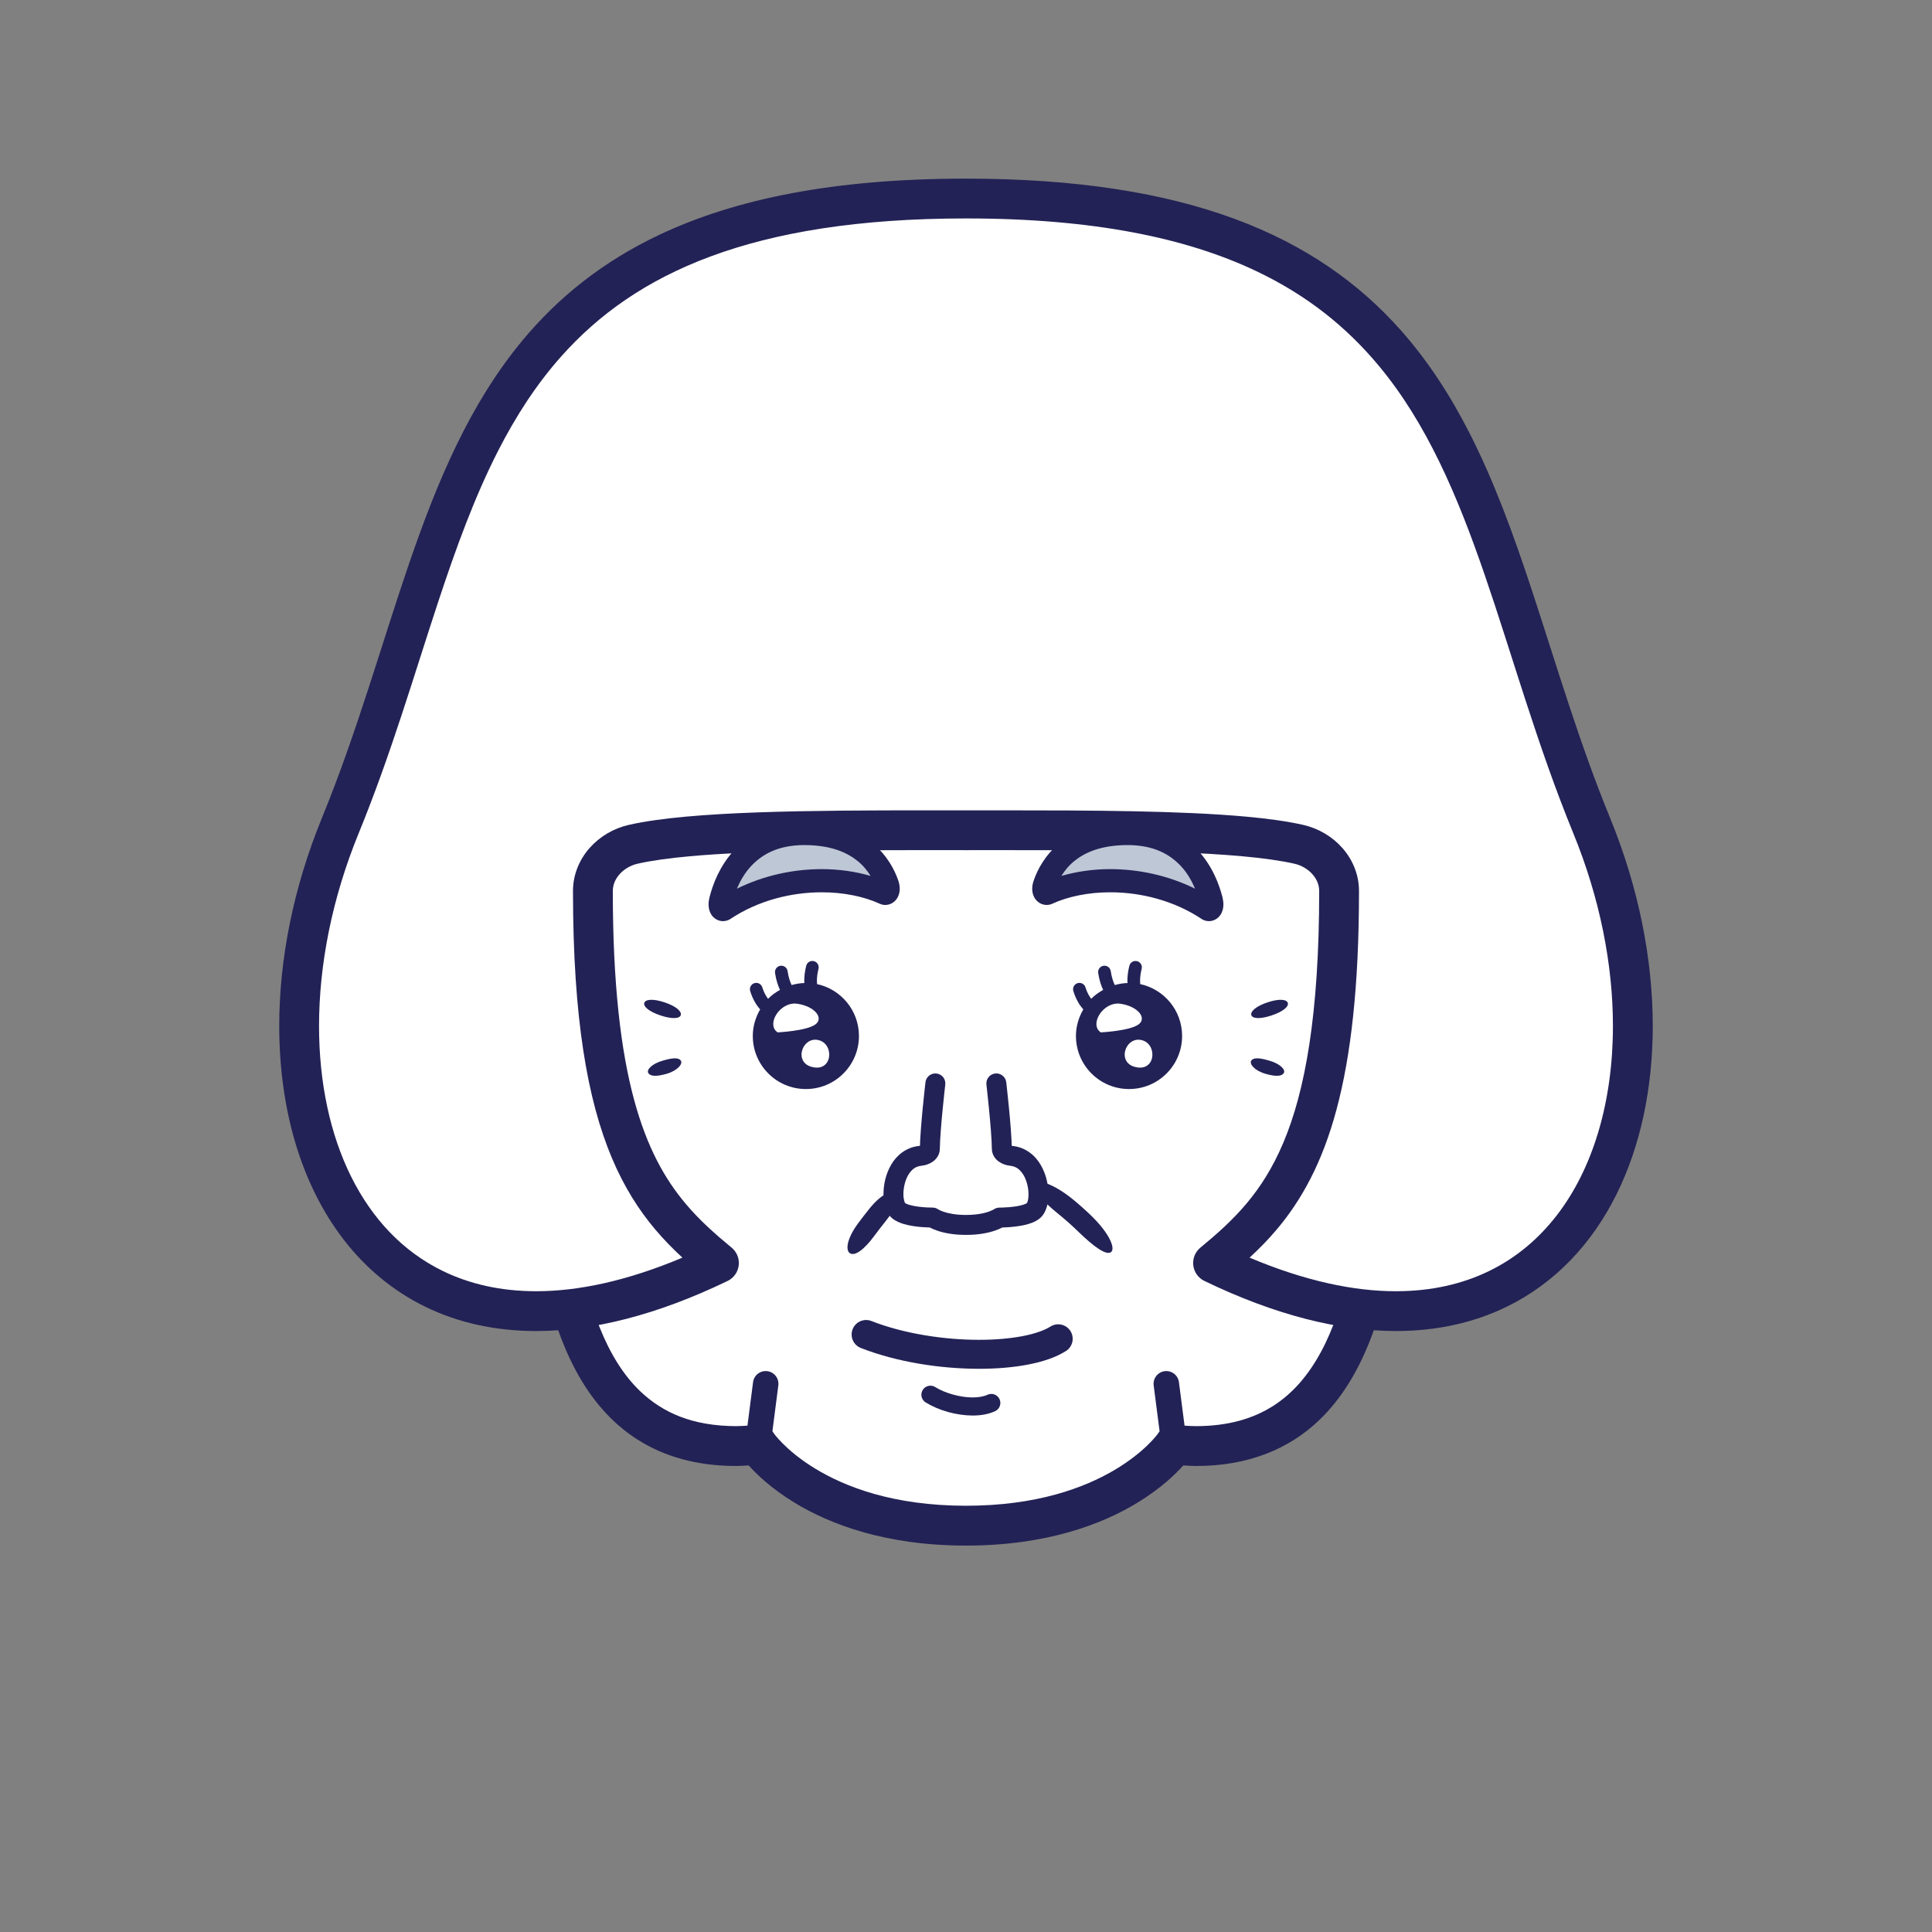 <!--?xml version="1.0" encoding="utf-8"?-->
<svg version="1.1" x="0px" y="0px" id="iconz00240711231139489134000" viewBox="0 0 512 512" xmlns="http://www.w3.org/2000/svg" style="enable-background:new 0 0 512 512;" xml:space="preserve"><rect x="0" y="0" width="512" height="512" fill="#808080" stroke="none"/><style type="text/css">
.baseF{fill:#FFFFFF}
.baseB{fill:#232256}
.eyeF{fill:#FFFFFF}
.eyeB{fill:#232256}
.eyeT{fill:#BDC7D6}
.hairF{fill:#FFFFFF}
.hairB{fill:#232256}
.hairU{fill:#5E7AA5}
.hairT{fill:#BDC7D6}
.noseF{fill:#FFFFFF}
.noseB{fill:#232256}
.noseU{fill:#5E7AA5}
.mayugeB{fill:#232256}
.mayugeU{fill:#5E7AA5}
.mayugeT{fill:#BDC7D6}
.mayugeF{fill:#FFFFFF}
.mouthF{fill:#FFFFFF}
.mouthB{fill:#232256}
.mouthT{fill:#BDC7D6}
.mouthU{fill:#5E7AA5}
.hatF{fill:#FFFFFF}
.hatB{fill:#232256}
.hatU{fill:#5E7AA5}
.hatT{fill:#BDC7D6}
.higeU{fill:#5E7AA5}
.higeB{fill:#232256}
.higeF{fill:#FFFFFF}
.bodyF{fill:#FFFFFF}
.bodyB{fill:#232256}
.bodyU{fill:#5E7AA5}
.bodyT{fill:#BDC7D6}
.bodyS{fill:#8DA6C9}
.bodyH{fill:#FFFFFF}
.glassF{fill:#FFFFFF}
.glassB{fill:#232256}
.glassT{fill:#BDC7D6}
.glassU{fill:#5E7AA5}
.kirakiraF{fill:#FFFFFF}
.kirakiraB{fill:#232256}
.kirakiraU{fill:#5E7AA5}
.kirakiraT{fill:#BDC7D6}
.kirakiraH{fill:#FFFFFF}
.backF{fill:#FFFFFF}
.backB{fill:#232256}
.backU{fill:#5E7AA5}
.backS{fill:#8DA6C9}
.backA{fill:#FFE38B}
.backG{fill:#EEEEEF}
.backC{fill:#19DB9F}
.backD{fill:#DBBCA1}
</style>
<g class="icosvg">
<g>
	<path class="baseF" d="M370.817,211.819h-1.083c-4.505-69.286-37.917-124.795-113.742-124.795
		c-75.82,0-109.238,55.509-113.738,124.795h-1.083c-14.841-8.775-36.38,8.077-32.991,28.42c7.12,42.713,9.942,53.306,22.631,59.714
		c6.473,3.277,12.412,3.389,12.412,3.389h0.975c1.275,14.288,2.812,27.244,6.005,38.072c6.356,24.595,19.387,43.805,50.606,41.095
		c0,0,14.583,21.347,55.181,21.347c40.603,0,55.181-21.347,55.181-21.347c31.205,2.705,44.241-16.486,50.597-41.062
		c3.202-10.837,4.739-23.803,6.014-38.105h0.98c0,0,5.934-0.112,12.413-3.389c12.689-6.408,15.506-17.002,22.627-59.714
		C407.196,219.895,385.653,203.044,370.817,211.819z"></path>
	<g>
		<path class="baseB" d="M102.986,240.67c0-0.005,0-0.009,0-0.014c-0.002-0.002-0.002-0.005-0.002-0.007L102.986,240.67z"></path>
		<path class="baseB" d="M400.195,213.068c-5.491-5.66-12.813-9.34-20.595-9.37c-1.734-0.002-3.488,0.225-5.217,0.633
			c-2.782-29.965-10.992-57.396-26.257-78.891c-9.609-13.516-22.029-24.633-37.388-32.295C295.382,85.476,277.148,81.281,256,81.286
			c-21.15-0.005-39.382,4.191-54.738,11.859c-23.06,11.496-39.403,30.75-49.784,54.246c-7.547,17.06-12.016,36.391-13.922,56.927
			c-1.711-0.398-3.443-0.623-5.159-0.621c-7.784,0.03-15.11,3.71-20.604,9.373c-5.484,5.672-9.239,13.563-9.246,22.423
			c0,1.688,0.138,3.415,0.438,5.163c3.581,21.405,6.03,34.835,9.466,44.391c1.727,4.772,3.766,8.644,6.445,11.82
			c2.67,3.183,5.925,5.522,9.541,7.338c4.308,2.161,8.259,3.115,10.995,3.558c0.173,1.685,0.335,3.359,0.525,5.062
			c1.971,17.543,4.845,35.812,12.663,50.421c3.916,7.287,9.185,13.688,16.263,18.209c7.069,4.535,15.839,7.057,26.215,7.043
			c1.066,0,2.205-0.094,3.312-0.145c2.102,2.353,5.963,6.084,12.019,9.792c9.492,5.824,24.342,11.461,45.57,11.449
			c21.227,0.012,36.08-5.625,45.57-11.449c6.056-3.708,9.921-7.441,12.021-9.792c1.104,0.052,2.234,0.145,3.307,0.145
			c13.828,0.052,24.816-4.545,32.705-12.152c5.932-5.679,10.155-12.841,13.291-20.686c4.695-11.782,7.017-25.205,8.634-38.433
			c0.384-3.176,0.724-6.337,1.043-9.464c2.735-0.443,6.682-1.397,10.992-3.558c3.616-1.816,6.872-4.155,9.541-7.338
			c4.027-4.8,6.57-11.009,8.869-19.779c2.295-8.805,4.362-20.386,7.041-36.438l0.005-0.03c0.279-1.723,0.417-3.438,0.417-5.133
			C409.429,226.631,405.677,218.742,400.195,213.068z M398.601,238.938c-3.534,21.286-6.054,34.5-8.979,42.516
			c-1.453,4.017-2.946,6.663-4.587,8.611c-1.65,1.943-3.504,3.33-6.232,4.72c-1.833,0.928-3.558,1.486-5.14,1.91
			c0.57-5.848,1.132-11.435,1.838-16.491c0.401-2.887-1.613-5.55-4.498-5.951c-2.887-0.403-5.55,1.61-5.951,4.498l-0.002-0.002
			c-1.399,10.069-2.234,21.473-3.504,32.916c-1.87,17.154-4.847,34.371-11.466,46.58c-3.3,6.12-7.399,10.957-12.656,14.32
			c-5.266,3.352-11.803,5.365-20.527,5.379c-0.949,0-1.98-0.082-2.979-0.131l-1.486-11.522c-0.237-1.849-1.931-3.155-3.78-2.916
			c-1.849,0.237-3.155,1.931-2.916,3.78l1.566,12.136l-0.462,0.675l0,0c-0.117,0.166-3.555,4.924-11.538,9.633
			c-7.995,4.702-20.534,9.429-39.302,9.441c-19.373-0.012-32.112-5.048-40.059-9.898c-3.97-2.43-6.736-4.828-8.475-6.567
			c-0.87-0.87-1.481-1.573-1.854-2.03l-0.387-0.492l-0.063-0.087l0,0l-0.462-0.675l1.566-12.136c0.239-1.849-1.066-3.544-2.916-3.78
			c-1.849-0.239-3.544,1.066-3.78,2.916l-1.486,11.522c-1.001,0.049-2.03,0.131-2.984,0.131
			c-11.637-0.052-19.371-3.518-25.413-9.227c-4.514-4.312-8.041-10.097-10.786-16.973c-4.125-10.298-6.405-22.948-7.957-35.794
			c-1.563-12.853-2.423-25.877-3.994-37.2c-0.403-2.887-3.07-4.901-5.955-4.498c-2.887,0.401-4.901,3.068-4.498,5.955
			c0.705,5.067,1.275,10.666,1.845,16.533c-1.563-0.422-3.345-1.036-5.142-1.955c-2.728-1.39-4.584-2.777-6.234-4.72
			c-2.454-2.888-4.61-7.502-6.727-15.645c-2.121-8.107-4.184-19.526-6.846-35.508l-0.002-0.021c-0.197-1.153-0.288-2.28-0.288-3.398
			c-0.007-5.801,2.494-11.168,6.281-15.089c3.778-3.933,8.738-6.183,13.015-6.152c1.535,0.005,2.979,0.373,4.39,0.93
			c-0.206,4.263-0.342,8.555-0.342,12.895c0,2.913,2.363,5.278,5.278,5.278c2.913,0,5.278-2.365,5.278-5.278H147
			c-0.019-37.706,8.02-72.045,25.472-96.518c8.73-12.255,19.765-22.106,33.504-28.971C219.719,95.733,236.231,91.844,256,91.84
			c19.77,0.005,36.281,3.893,50.023,10.748c20.588,10.294,35.194,27.323,44.848,49.076c9.633,21.734,14.135,48.145,14.128,76.413
			c0,2.913,2.362,5.278,5.278,5.278c2.913,0,5.278-2.365,5.278-5.278c-0.002-4.338-0.145-8.63-0.352-12.893
			c1.413-0.56,2.857-0.928,4.397-0.933c4.273-0.03,9.23,2.22,13.005,6.15c3.785,3.919,6.284,9.284,6.277,15.084
			C398.882,236.604,398.791,237.752,398.601,238.938z"></path>
	</g>
</g>


<g>
	<path class="hairF" d="M421.816,218.796C388.075,136.401,393.11,52.615,256,52.615c-137.107,0-132.075,83.787-165.816,166.181   c-31.605,77.18,6.581,161.213,100.348,115.92c-18.124-14.923-33.405-31.833-33.405-98.588c0-6.045,4.77-11.03,10.662-12.373   c17.269-3.938,54.48-3.727,88.212-3.727s70.943-0.211,88.212,3.727c5.892,1.343,10.662,6.328,10.662,12.373   c0,66.755-15.281,83.665-33.403,98.588C415.237,380.009,453.421,295.976,421.816,218.796z"></path>
	<path class="hairB" d="M405.964,156.416c-4.845-14.674-9.956-28.805-16.621-41.834c-4.998-9.768-10.879-18.919-18.183-27.134   c-10.944-12.329-25.117-22.477-43.839-29.398C308.594,51.116,285.369,47.339,256,47.338c-34.801,0.001-60.998,5.309-81.262,14.885   c-15.189,7.172-26.963,16.77-36.281,27.998c-13.991,16.86-22.512,37.206-29.971,58.904c-7.448,21.717-13.843,44.872-23.186,67.67   c-7.576,18.507-11.298,37.421-11.3,55.1c0.008,21.82,5.659,41.85,17.141,56.706c5.736,7.414,12.955,13.496,21.525,17.681   c8.566,4.189,18.452,6.463,29.42,6.458c14.953-0.004,31.895-4.177,50.741-13.275c1.62-0.783,2.729-2.336,2.944-4.123   c0.214-1.786-0.496-3.56-1.884-4.703c-4.438-3.653-8.516-7.282-12.184-11.638c-5.486-6.537-10.198-14.736-13.69-27.652   c-3.475-12.901-5.612-30.49-5.61-55.223c0.005-1.613,0.614-3.108,1.788-4.444c1.167-1.323,2.9-2.365,4.77-2.784   c3.534-0.809,8.266-1.472,13.785-1.973c16.595-1.519,40.256-1.629,63.383-1.627c3.302,0,6.599,0.005,9.872,0.005   c3.267,0,6.564-0.004,9.867-0.004c15.427,0,31.065,0.043,44.713,0.527c6.823,0.241,13.147,0.593,18.67,1.097   c5.52,0.502,10.253,1.165,13.787,1.975c1.87,0.42,3.604,1.461,4.771,2.784c1.174,1.336,1.784,2.831,1.788,4.444   c0.007,32.991-3.807,53.225-9.492,66.681c-2.846,6.742-6.139,11.835-9.806,16.194c-3.668,4.356-7.745,7.985-12.183,11.638   c-1.39,1.144-2.099,2.917-1.884,4.703c0.214,1.787,1.323,3.34,2.944,4.123c18.843,9.1,35.784,13.273,50.737,13.276   c10.965,0.005,20.852-2.269,29.419-6.459c12.868-6.279,22.631-16.815,29.045-29.739c6.429-12.936,9.615-28.274,9.619-44.65   c-0.002-17.678-3.721-36.594-11.296-55.099C418.396,196.53,412.418,175.984,405.964,156.416z M427.442,271.895   c0.008,20.021-5.255,37.778-14.932,50.246c-4.842,6.247-10.764,11.212-17.812,14.66c-7.052,3.442-15.261,5.384-24.785,5.388   c-11.13,0.004-24.084-2.712-38.759-8.9c2.467-2.282,4.893-4.727,7.216-7.487c6.458-7.644,12.015-17.549,15.807-31.71   c3.81-14.175,5.97-32.633,5.972-57.964c0.005-4.433-1.771-8.453-4.454-11.456c-2.691-3.016-6.288-5.139-10.311-6.062   c-4.264-0.97-9.366-1.663-15.175-2.195c-17.387-1.581-41.155-1.664-64.342-1.666c-3.312,0-6.608,0.004-9.867,0.004   c-3.262,0-6.559-0.005-9.872-0.005c-15.451,0-31.184,0.042-45.088,0.534c-6.954,0.247-13.451,0.606-19.254,1.134   c-5.807,0.532-10.907,1.223-15.172,2.194c-4.022,0.923-7.62,3.046-10.31,6.062c-2.684,3.004-4.459,7.023-4.454,11.456   c0.007,33.763,3.833,55.361,10.32,70.78c3.24,7.695,7.165,13.8,11.461,18.894c2.324,2.759,4.75,5.205,7.216,7.487   c-14.677,6.188-27.63,8.903-38.761,8.899c-9.525-0.005-17.735-1.946-24.787-5.388c-10.559-5.169-18.648-13.764-24.23-24.956   c-5.568-11.18-8.52-24.942-8.516-39.948c-0.002-16.194,3.431-33.812,10.515-51.101c8.568-20.932,14.612-41.757,20.989-61.072   c4.779-14.488,9.743-28.12,15.995-40.334c4.689-9.162,10.091-17.523,16.675-24.928c9.886-11.099,22.399-20.122,39.618-26.514   c17.214-6.38,39.182-10.058,67.656-10.057c33.754-0.001,58.342,5.166,76.751,13.874c13.815,6.54,24.231,15.052,32.674,25.201   c12.65,15.207,20.805,34.289,28.107,55.588c7.311,21.28,13.761,44.693,23.399,68.242   C424.012,238.082,427.445,255.7,427.442,271.895z"></path>
</g>

<g>
	<path class="mouthB" d="M278.373,351.553c-1.474,0.952-4.105,1.915-7.402,2.536c-3.3,0.635-7.266,0.98-11.518,0.977
		c-9.322,0.009-20.034-1.652-28.521-4.985c-1.976-0.773-4.204,0.202-4.976,2.177c-0.773,1.973,0.202,4.202,2.177,4.976l-0.001-0.002
		c9.685,3.778,21.112,5.505,31.32,5.515c4.661-0.002,9.065-0.368,12.967-1.116c3.905-0.762,7.308-1.856,10.075-3.6
		c1.789-1.139,2.316-3.511,1.178-5.302C282.534,350.942,280.162,350.414,278.373,351.553z"></path>
	<path class="mouthB" d="M261.689,369.628c-0.913,0.436-2.31,0.71-3.911,0.705c-3.274,0.019-7.345-1.127-9.944-2.756
		c-1.128-0.698-2.607-0.349-3.304,0.778c-0.697,1.127-0.349,2.606,0.779,3.305l-0.001-0.002c3.548,2.173,8.179,3.455,12.469,3.473
		c2.104-0.005,4.14-0.316,5.955-1.163c1.198-0.565,1.713-1.995,1.148-3.192C264.316,369.577,262.887,369.063,261.689,369.628z"></path>
</g>


<g>
	<path class="noseF" d="M247.345,292.104c-0.108,1.085-2.564,13.767-2.564,13.767s-3.67-0.012-6.323,4.165
		c-2.648,4.181-3.047,9.581-0.366,10.762c2.677,1.181,9.042,1.873,9.042,1.873s3.394,2.077,7.711,1.915
		c4.317-0.164,10.036-1.915,10.036-1.915s6.886,0.115,9.042-1.873c2.156-1.987-0.136-10.345-2.381-13.059
		c-2.25-2.716-6.408-3.811-6.408-3.811s0.853-8.203-0.558-11.824C263.166,288.485,248.377,286.367,247.345,292.104z"></path>
	<path class="noseB" d="M280.781,321.959c-4.931-3.973-7.462-6.94-6.6-8.222c0.802-1.212,4.744-0.244,10.045,4.022
		c1.753,1.432,3.455,2.946,5.077,4.519c4.856,4.772,6.272,8.573,5.166,9.511c-1.177,1.003-4.416-1.167-8.934-5.604
		C284.006,324.71,282.427,323.304,280.781,321.959z"></path>
	<path class="noseB" d="M230.414,320.295c3.117-3.874,6.052-5.102,7.111-4.059c1.078,1.062,0.075,3.79-2.878,7.462
		c-0.994,1.23-1.959,2.484-2.897,3.755c-2.794,3.795-5.18,5.459-6.478,4.683c-1.28-0.759-0.844-3.907,2.109-7.91
		C228.366,322.894,229.378,321.584,230.414,320.295z"></path>
	<path class="noseB" d="M261.41,287.424c0,0.007,0.342,2.944,0.696,6.57c0.354,3.616,0.715,7.95,0.75,10.526
		c0.03,1.526,0.919,2.665,1.814,3.3c0.919,0.661,1.962,1.003,3.087,1.127c1.568,0.183,2.578,0.989,3.483,2.449
		c0.865,1.439,1.331,3.473,1.322,5.114c0,0.75-0.096,1.416-0.227,1.849l-0.176,0.45l-0.035,0.056l0.302,0.234l-0.251-0.286
		l-0.052,0.052l0.302,0.234l-0.251-0.286l0.019-0.016c-0.04,0.054-0.523,0.333-1.212,0.525c-2.1,0.64-5.651,0.72-6.101,0.705
		c-0.553,0-1.113,0.178-1.559,0.506l0.891,1.221l-0.846-1.252l-0.045,0.03l0.891,1.221l-0.846-1.252l-0.38,0.206
		c-0.825,0.401-3.014,1.266-6.98,1.27c-2.824-0.002-4.746-0.443-5.916-0.837c-0.586-0.199-0.984-0.387-1.212-0.506l-0.216-0.122
		l-0.016-0.012l-0.898,1.322l0.942-1.289l-0.045-0.033l-0.898,1.322l0.942-1.289c-0.457-0.335-0.994-0.509-1.559-0.509
		c-0.316,0-1.971-0.016-3.691-0.237c-0.858-0.108-1.73-0.27-2.416-0.471c-0.687-0.19-1.17-0.469-1.207-0.523l-0.244,0.286
		l0.298-0.232l-0.052-0.052l-0.246,0.284l0.298-0.232c-0.061-0.002-0.49-1.083-0.455-2.428c-0.009-1.641,0.45-3.656,1.303-5.072
		c0.888-1.439,1.875-2.222,3.431-2.402c1.134-0.127,2.177-0.469,3.096-1.13c0.895-0.635,1.784-1.774,1.814-3.298
		c0.035-2.578,0.396-6.912,0.75-10.528c0.354-3.626,0.696-6.562,0.696-6.57c0.166-1.451-0.872-2.763-2.32-2.93
		c-1.451-0.169-2.763,0.87-2.93,2.32c-0.005,0.049-1.392,11.841-1.481,17.627l1.359,0.019l-1.167-0.713l-0.192,0.691l1.359,0.021
		l-1.167-0.713l0.682,0.417l-0.527-0.609l-0.155,0.192l0.682,0.417l-0.527-0.609l0.145,0.169l-0.129-0.183l-0.016,0.014l0.145,0.169
		l-0.129-0.183l-0.534,0.148c-3.462,0.33-6.03,2.524-7.437,4.971c-1.446,2.47-2.027,5.25-2.037,7.763
		c0,1.193,0.136,2.332,0.448,3.398c0.323,1.057,0.79,2.095,1.779,2.974c1.015,0.855,2.091,1.266,3.173,1.596
		c3.218,0.923,6.9,0.907,7.601,0.921v-2.641l-1.561,2.133c0.384,0.295,3.67,2.473,10.434,2.461
		c6.757,0.012,10.048-2.166,10.43-2.459l-1.556-2.135v2.641c0.445,0,2.264-0.012,4.348-0.274c1.045-0.134,2.159-0.326,3.246-0.645
		c1.085-0.33,2.163-0.741,3.176-1.596l0.019-0.016c0.963-0.872,1.423-1.891,1.739-2.932c0.305-1.05,0.438-2.166,0.438-3.34
		c-0.009-2.522-0.602-5.32-2.058-7.805c-1.418-2.463-3.991-4.673-7.481-5.016l-0.53-0.148l-0.408,0.558l0.579-0.352l-0.171-0.206
		l-0.408,0.558l0.579-0.352l-1.162,0.71l1.355-0.019l-0.192-0.691l-1.162,0.71l1.355-0.019c-0.089-5.784-1.477-17.576-1.479-17.627
		c-0.171-1.451-1.484-2.489-2.932-2.318c-1.451,0.169-2.489,1.481-2.318,2.932L261.41,287.424z"></path>
</g>


<g>
	<path class="eyeB" d="M180.422,268.974c-0.239,0.975-2.222,1.172-5.344,0.141c-3.122-1.034-4.65-2.4-4.331-3.349
		c0.319-0.952,2.32-1.146,5.344-0.141C179.119,266.63,180.661,267.999,180.422,268.974z"></path>
	<path class="eyeB" d="M180.422,281.07c0.581,0.823-0.764,2.616-3.722,3.487c-2.859,0.827-4.397,0.661-4.903-0.199
		c-0.52-0.893,1.022-2.473,3.816-3.267C178.303,280.289,179.841,280.231,180.422,281.07z"></path>
	<path class="eyeB" d="M331.603,268.974c-0.234-0.975,1.308-2.344,4.331-3.349c3.028-1.005,5.025-0.811,5.344,0.141
		c0.319,0.949-1.209,2.316-4.331,3.349C333.83,270.145,331.847,269.949,331.603,268.974z"></path>
	<path class="eyeB" d="M331.603,281.07c0.581-0.839,2.119-0.78,4.809,0.021c2.794,0.795,4.341,2.374,3.816,3.267
		c-0.506,0.86-2.044,1.027-4.903,0.199C332.372,283.685,331.022,281.892,331.603,281.07z"></path>
	<path class="eyeB" d="M216.533,260.798c-0.021-0.267-0.042-0.548-0.042-0.872c0-0.867,0.103-1.934,0.42-3.166
		c0.227-0.9-0.314-1.814-1.212-2.041c-0.9-0.23-1.814,0.312-2.041,1.212l-0.002-0.002c-0.387,1.514-0.523,2.862-0.523,3.998
		c0,0.216,0.023,0.384,0.033,0.584c-1.172,0.033-2.292,0.234-3.377,0.537c-0.37-0.759-0.804-1.915-1.073-3.698
		c-0.141-0.919-0.994-1.549-1.91-1.409c-0.919,0.138-1.549,0.991-1.409,1.91l-0.002-0.002c0.298,2.002,0.809,3.417,1.308,4.479
		c-1.158,0.654-2.241,1.42-3.166,2.362c-0.553-0.759-1.102-1.68-1.516-3.028c-0.272-0.888-1.209-1.387-2.095-1.116
		c-0.888,0.27-1.387,1.207-1.116,2.095l-0.002-0.002c0.666,2.194,1.664,3.757,2.634,4.875c-1.205,2.074-1.945,4.453-1.945,7.024
		c0,7.77,6.3,14.067,14.067,14.067c7.772,0,14.067-6.298,14.067-14.067C227.629,267.789,222.875,262.164,216.533,260.798z"></path>
	<path class="eyeF" d="M206.085,273.59c-3.155-2.062,0.609-8.255,5.217-7.584c4.608,0.67,7.153,3.825,4.73,5.522
		C213.604,273.227,206.085,273.59,206.085,273.59z"></path>
	<path class="eyeF" d="M214.939,282.686c-2.442-0.729-2.934-2.951-2.227-4.727c0.633-1.589,2.231-2.824,4.252-2.309
		C221.244,276.742,220.639,284.383,214.939,282.686z"></path>
	<path class="eyeB" d="M302.172,260.798c-0.021-0.267-0.042-0.548-0.042-0.872c0-0.867,0.103-1.934,0.42-3.166
		c0.227-0.9-0.314-1.814-1.212-2.041c-0.9-0.23-1.814,0.312-2.041,1.212l-0.002-0.002c-0.387,1.514-0.523,2.862-0.523,3.998
		c0,0.216,0.023,0.384,0.033,0.584c-1.172,0.033-2.292,0.234-3.377,0.537c-0.37-0.759-0.804-1.915-1.073-3.698
		c-0.141-0.919-0.994-1.549-1.91-1.409c-0.919,0.138-1.549,0.991-1.409,1.91l-0.002-0.002c0.298,2.002,0.809,3.417,1.308,4.479
		c-1.158,0.654-2.241,1.42-3.166,2.362c-0.553-0.759-1.102-1.68-1.516-3.028c-0.272-0.888-1.209-1.387-2.095-1.116
		c-0.888,0.27-1.388,1.207-1.116,2.095l-0.002-0.002c0.666,2.194,1.664,3.757,2.634,4.875c-1.205,2.074-1.945,4.453-1.945,7.024
		c0,7.77,6.3,14.067,14.067,14.067c7.772,0,14.067-6.298,14.067-14.067C313.267,267.789,308.514,262.164,302.172,260.798z"></path>
	<path class="eyeF" d="M291.723,273.59c-3.155-2.062,0.609-8.255,5.217-7.584c4.608,0.67,7.153,3.825,4.73,5.522
		C299.242,273.227,291.723,273.59,291.723,273.59z"></path>
	<path class="eyeF" d="M300.578,282.686c-2.442-0.729-2.934-2.951-2.227-4.727c0.633-1.589,2.231-2.824,4.252-2.309
		C306.883,276.742,306.278,284.383,300.578,282.686z"></path>
</g>


<g>
	<path class="mayugeT" d="M191.871,240.973c13.702-9.096,31.509-9.316,42.567-4.254c0.506,0.234,1.35-0.541,0.713-2.384
		c-1.664-4.8-6.778-13.455-22.008-13.455c-15.6,0-20.583,11.58-22.12,17.599C190.483,240.593,191.364,241.31,191.871,240.973z"></path>
	<path class="mayugeT" d="M320.13,240.973c-13.702-9.096-31.509-9.316-42.562-4.254c-0.511,0.234-1.355-0.541-0.717-2.384
		c1.664-4.8,6.778-13.455,22.008-13.455c15.6,0,20.583,11.58,22.12,17.599C321.517,240.593,320.636,241.31,320.13,240.973z"></path>
	<g>
		<path class="mayugeB" d="M238.05,233.327c-0.959-2.768-2.92-6.673-6.877-9.9c-3.949-3.239-9.844-5.637-18.03-5.62
			c-8.566-0.035-14.719,3.309-18.584,7.523c-3.891,4.205-5.66,9.075-6.513,12.387c-0.166,0.652-0.267,1.291-0.27,1.957
			c0.007,0.893,0.169,1.8,0.724,2.688c0.527,0.867,1.657,1.755,3.103,1.753c0.722,0,1.322-0.232,1.669-0.413l0.159-0.084
			l0.136-0.089c7.364-4.898,16.134-7.066,24.197-7.062c5.812-0.005,11.238,1.132,15.394,3.04c0.57,0.263,1.099,0.316,1.46,0.316
			c1.378-0.007,2.435-0.771,3.012-1.601c0.595-0.846,0.809-1.788,0.811-2.693c-0.002-0.724-0.136-1.441-0.382-2.177L238.05,233.327z
			 M195.288,235.514c0.855-2.013,2.039-4.148,3.769-6.002c2.911-3.08,7.05-5.527,14.086-5.562
			c7.041,0.016,11.318,1.945,14.149,4.235c1.514,1.233,2.604,2.611,3.42,3.942c-3.982-1.158-8.358-1.8-12.947-1.802
			C210.398,230.33,202.539,231.935,195.288,235.514z"></path>
		<path class="mayugeB" d="M323.955,237.727c-0.855-3.321-2.625-8.191-6.516-12.396c-3.865-4.214-10.017-7.559-18.581-7.523
			c-8.189-0.016-14.084,2.381-18.033,5.62c-3.94,3.213-5.899,7.097-6.862,9.863l0,0c0,0.002,0,0.005,0,0.005
			c-0.005,0.012-0.009,0.023-0.014,0.033l0.007,0.002c-0.26,0.734-0.412,1.462-0.415,2.201c0.002,0.912,0.225,1.866,0.83,2.714
			c0.588,0.83,1.643,1.573,3.007,1.58c0.361-0.002,0.837-0.049,1.385-0.279l0.087-0.038c4.137-1.908,9.565-3.045,15.382-3.04
			c8.06-0.005,16.833,2.163,24.199,7.062l0.131,0.082c0.504,0.291,1.064,0.495,1.819,0.504c1.432,0.002,2.559-0.87,3.094-1.737
			c0.565-0.886,0.734-1.805,0.741-2.705C324.213,239.037,324.121,238.395,323.955,237.727z M321.696,238.334L321.696,238.334v-0.002
			V238.334z M281.289,232.125c0.816-1.331,1.903-2.707,3.417-3.94c2.831-2.29,7.109-4.219,14.152-4.235
			c7.034,0.035,11.173,2.482,14.084,5.562c1.732,1.854,2.913,3.991,3.769,6.002c-7.254-3.577-15.112-5.184-22.479-5.189
			C289.642,230.327,285.267,230.97,281.289,232.125z"></path>
	</g>
</g>

</g></svg>